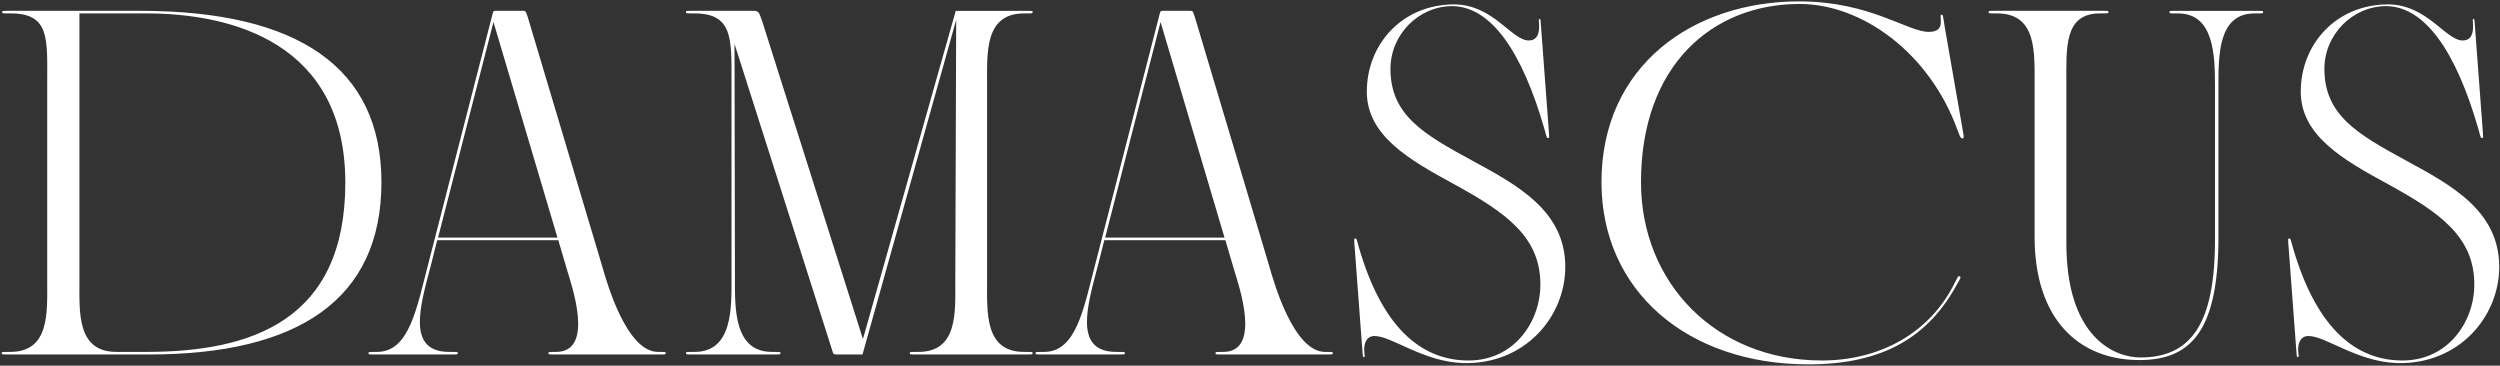 <svg fill="none" height="196" width="1340" xmlns="http://www.w3.org/2000/svg"><rect width="100%" height="100%" fill="#333333" stroke="none"/><path d="M1284.79 194.6c-21.41-.69-38.22-14.5-47.43-14.5-4.61 0-5.76 4.37-5.53 8.06.23 3 .46 3.22-.23 3.22-.69 0-.46 0-1.15-8.52l-3.68-49.27c-.46-5.76-.46-5.76.23-5.76.69 0 .69 0 1.84 4.38 13.35 46.28 35.69 61.01 58.94 61.01 24.18 0 38.45-20.49 38.45-40.75 0-25.56-18.42-38.45-46.05-53.65-24.63-13.35-46.97-26.24-46.97-49.73 0-25.33 18.88-46.74 46.97-46.74 20.96.23 30.63 19.34 39.84 19.34 5.06 0 5.75-4.83 5.52-8.52-.23-2.76-.23-2.99.23-2.99.69 0 .46 0 1.15 8.52l3.69 49.5c.46 5.76.46 5.76-.23 5.76-.69 0-.69 0-1.84-4.38-12.21-42.6-29.02-66.08-49.51-66.3-17.96 0-33.15 15.19-33.15 33.6 0 24.87 17.73 35 43.97 49.28 24.18 13.12 49.74 26.94 49.74 56.87 0 26.94-21.88 52.5-54.8 51.57Zm-95.71-67.46c0 49.97-14.51 65.85-42.37 65.85-32.46 0-56.17-21.87-56.17-66.08V44.95c0-17.04 1.15-37.76-20.04-37.76-4.6 0-4.6 0-4.6-.7 0-.69 0-.69 4.6-.69h55.03c4.61 0 4.61 0 4.61.7 0 .69 0 .69-4.61.69-19.34 0-17.96 18.65-17.96 37.76v85.42c0 50.65 26.02 61.24 39.61 61.24 27.16 0 40.06-17.96 40.06-63.09V46.57c0-16.81-.46-39.37-19.8-39.37-4.61 0-4.61 0-4.61-.7 0-.69 0-.69 4.61-.69h40.98c4.6 0 4.6 0 4.6.7 0 .69 0 .69-4.6.69-19.57 0-19.34 22.56-19.34 39.37v80.58ZM969.36 195.3c-65.15 0-110.97-39.6-110.97-97.63 0-62.62 49.27-96.93 105.9-96.93 38.23 0 58.03 16.35 69.54 16.35 6.91 0 6.45-4.38 6.45-5.99 0-2.07-.46-3.22.46-3.22.69 0 .69.46 1.61 6.44l9.44 54.11c.69 4.15 1.15 5.53.23 5.76-1.15 0-1.38-.7-2.76-4.38-14.97-41.44-51.12-67.69-84.73-67.69-46.51 0-84.96 32.7-84.96 95.55 0 53.88 40.06 95.55 96.93 95.55 30.85 0 58.02-14.5 71.38-41.9 1.38-2.53 1.61-3.69 2.53-3.22.92.46.23 1.38-1.38 4.14-15.2 28.09-39.37 43.06-79.67 43.06Zm-185.16-.7c-21.42-.69-38.22-14.5-47.43-14.5-4.6 0-5.76 4.37-5.53 8.06.23 3 .46 3.22-.23 3.22-.69 0-.46 0-1.15-8.52l-3.68-49.27c-.46-5.76-.46-5.76.23-5.76.69 0 .69 0 1.84 4.38 13.35 46.28 35.69 61.01 58.94 61.01 24.18 0 38.45-20.49 38.45-40.75 0-25.56-18.42-38.45-46.05-53.65-24.63-13.35-46.97-26.24-46.97-49.73 0-25.33 18.88-46.74 46.97-46.74 20.95.23 30.63 19.34 39.83 19.34 5.07 0 5.76-4.83 5.53-8.52-.23-2.76-.23-2.99.23-2.99.7 0 .46 0 1.15 8.52l3.69 49.5c.46 5.76.46 5.76-.23 5.76-.7 0-.7 0-1.85-4.38-12.2-42.6-29-66.08-49.5-66.3-17.96 0-33.15 15.19-33.15 33.6 0 24.87 17.73 35 43.97 49.28C813.44 99.28 839 113.1 839 143.03c0 26.94-21.88 52.5-54.8 51.57ZM637.7 5.8c1.62 0 1.62 0 2.77 3.46l39.83 133.31c2.53 8.98 13.13 46.05 29.93 46.05 4.15 0 4.15 0 4.15.69s0 .69-4.15.69h-54.57c-4.14 0-4.14 0-4.14-.7 0-.68 0-.68 4.14-.68 20.96 0 8.06-36.38 5.76-44.2l-4.6-15.66h-64.93l-3.23 12.89c-5.75 21.87-13.58 46.97 9.68 46.97 4.6 0 4.6 0 4.6.69s0 .69-5.07.69h-38.22c-4.6 0-4.6 0-4.6-.7 0-.68 0-.68 4.6-.68 17.27 0 21.19-23.26 27.4-46.97L621.6 7.42c.46-1.62.46-1.62 1.84-1.62h14.28Zm-45.35 121.57h64L622.06 11.8l-29.7 115.58ZM372.29 190c-4.6 0-4.6 0-4.6-.7 0-.68 0-.68 4.6-.68 20.49 0 19.8-23.72 19.8-39.37V43.1c0-22.33.69-35.91-19.8-35.91-4.6 0-4.6 0-4.6-.7 0-.69 0-.69 4.6-.69h30.39c3.91 0 3.91 0 5.76 5.3l54.1 170.61 49.74-175.9h36.6c4.6 0 4.6 0 4.6.69s0 .69-4.6.69c-21.18 0-19.8 21.18-19.8 37.76v105.9c0 16.59-1.38 37.77 19.8 37.77 4.6 0 4.6 0 4.6.69s0 .69-4.6.69h-56.64c-4.6 0-4.6 0-4.6-.7 0-.68 0-.68 4.6-.68 21.19 0 19.8-21.18 19.8-37.76l.47-140.22L462.3 190h-12.66c-2.76 0-3 0-3.45-1.84L393.7 23.53l.23 125.72c0 15.65-.69 39.37 19.8 39.37 4.6 0 4.6 0 4.6.69s0 .69-4.6.69H372.3ZM280.14 5.8c1.62 0 1.62 0 2.77 3.46l39.83 133.31c2.53 8.98 13.12 46.05 29.93 46.05 4.15 0 4.15 0 4.15.69s0 .69-4.15.69H298.1c-4.14 0-4.14 0-4.14-.7 0-.68 0-.68 4.14-.68 20.96 0 8.06-36.38 5.76-44.2l-4.6-15.66h-64.93l-3.23 12.89c-5.75 21.87-13.58 46.97 9.67 46.97 4.6 0 4.6 0 4.6.69s0 .69-5.06.69H202.1c-4.6 0-4.6 0-4.6-.7 0-.68 0-.68 4.6-.68 17.27 0 21.19-23.26 27.4-46.97L264.03 7.42c.46-1.62.46-1.62 1.84-1.62h14.27ZM234.8 127.37h64L264.5 11.8l-29.7 115.58ZM5.5 190c-4.6 0-4.6 0-4.6-.7 0-.68 0-.68 4.6-.68 21.19 0 19.8-21.18 19.8-37.76V44.95C25.3 21 26.93 7.19 5.75 7.19c-4.6 0-4.6 0-4.6-.7 0-.69 0-.69 4.6-.69h69.3c84.73 0 129.4 30.4 129.4 91.87 0 62.86-44.67 92.33-124.56 92.33H5.5Zm37.08-39.14c0 16.58-1.39 37.76 19.8 37.76h16.11c56.64 0 106.6-17.04 106.6-90.72 0-75.06-61-90.71-106.6-90.71H42.58v143.67Z" fill="#fff"></path></svg>